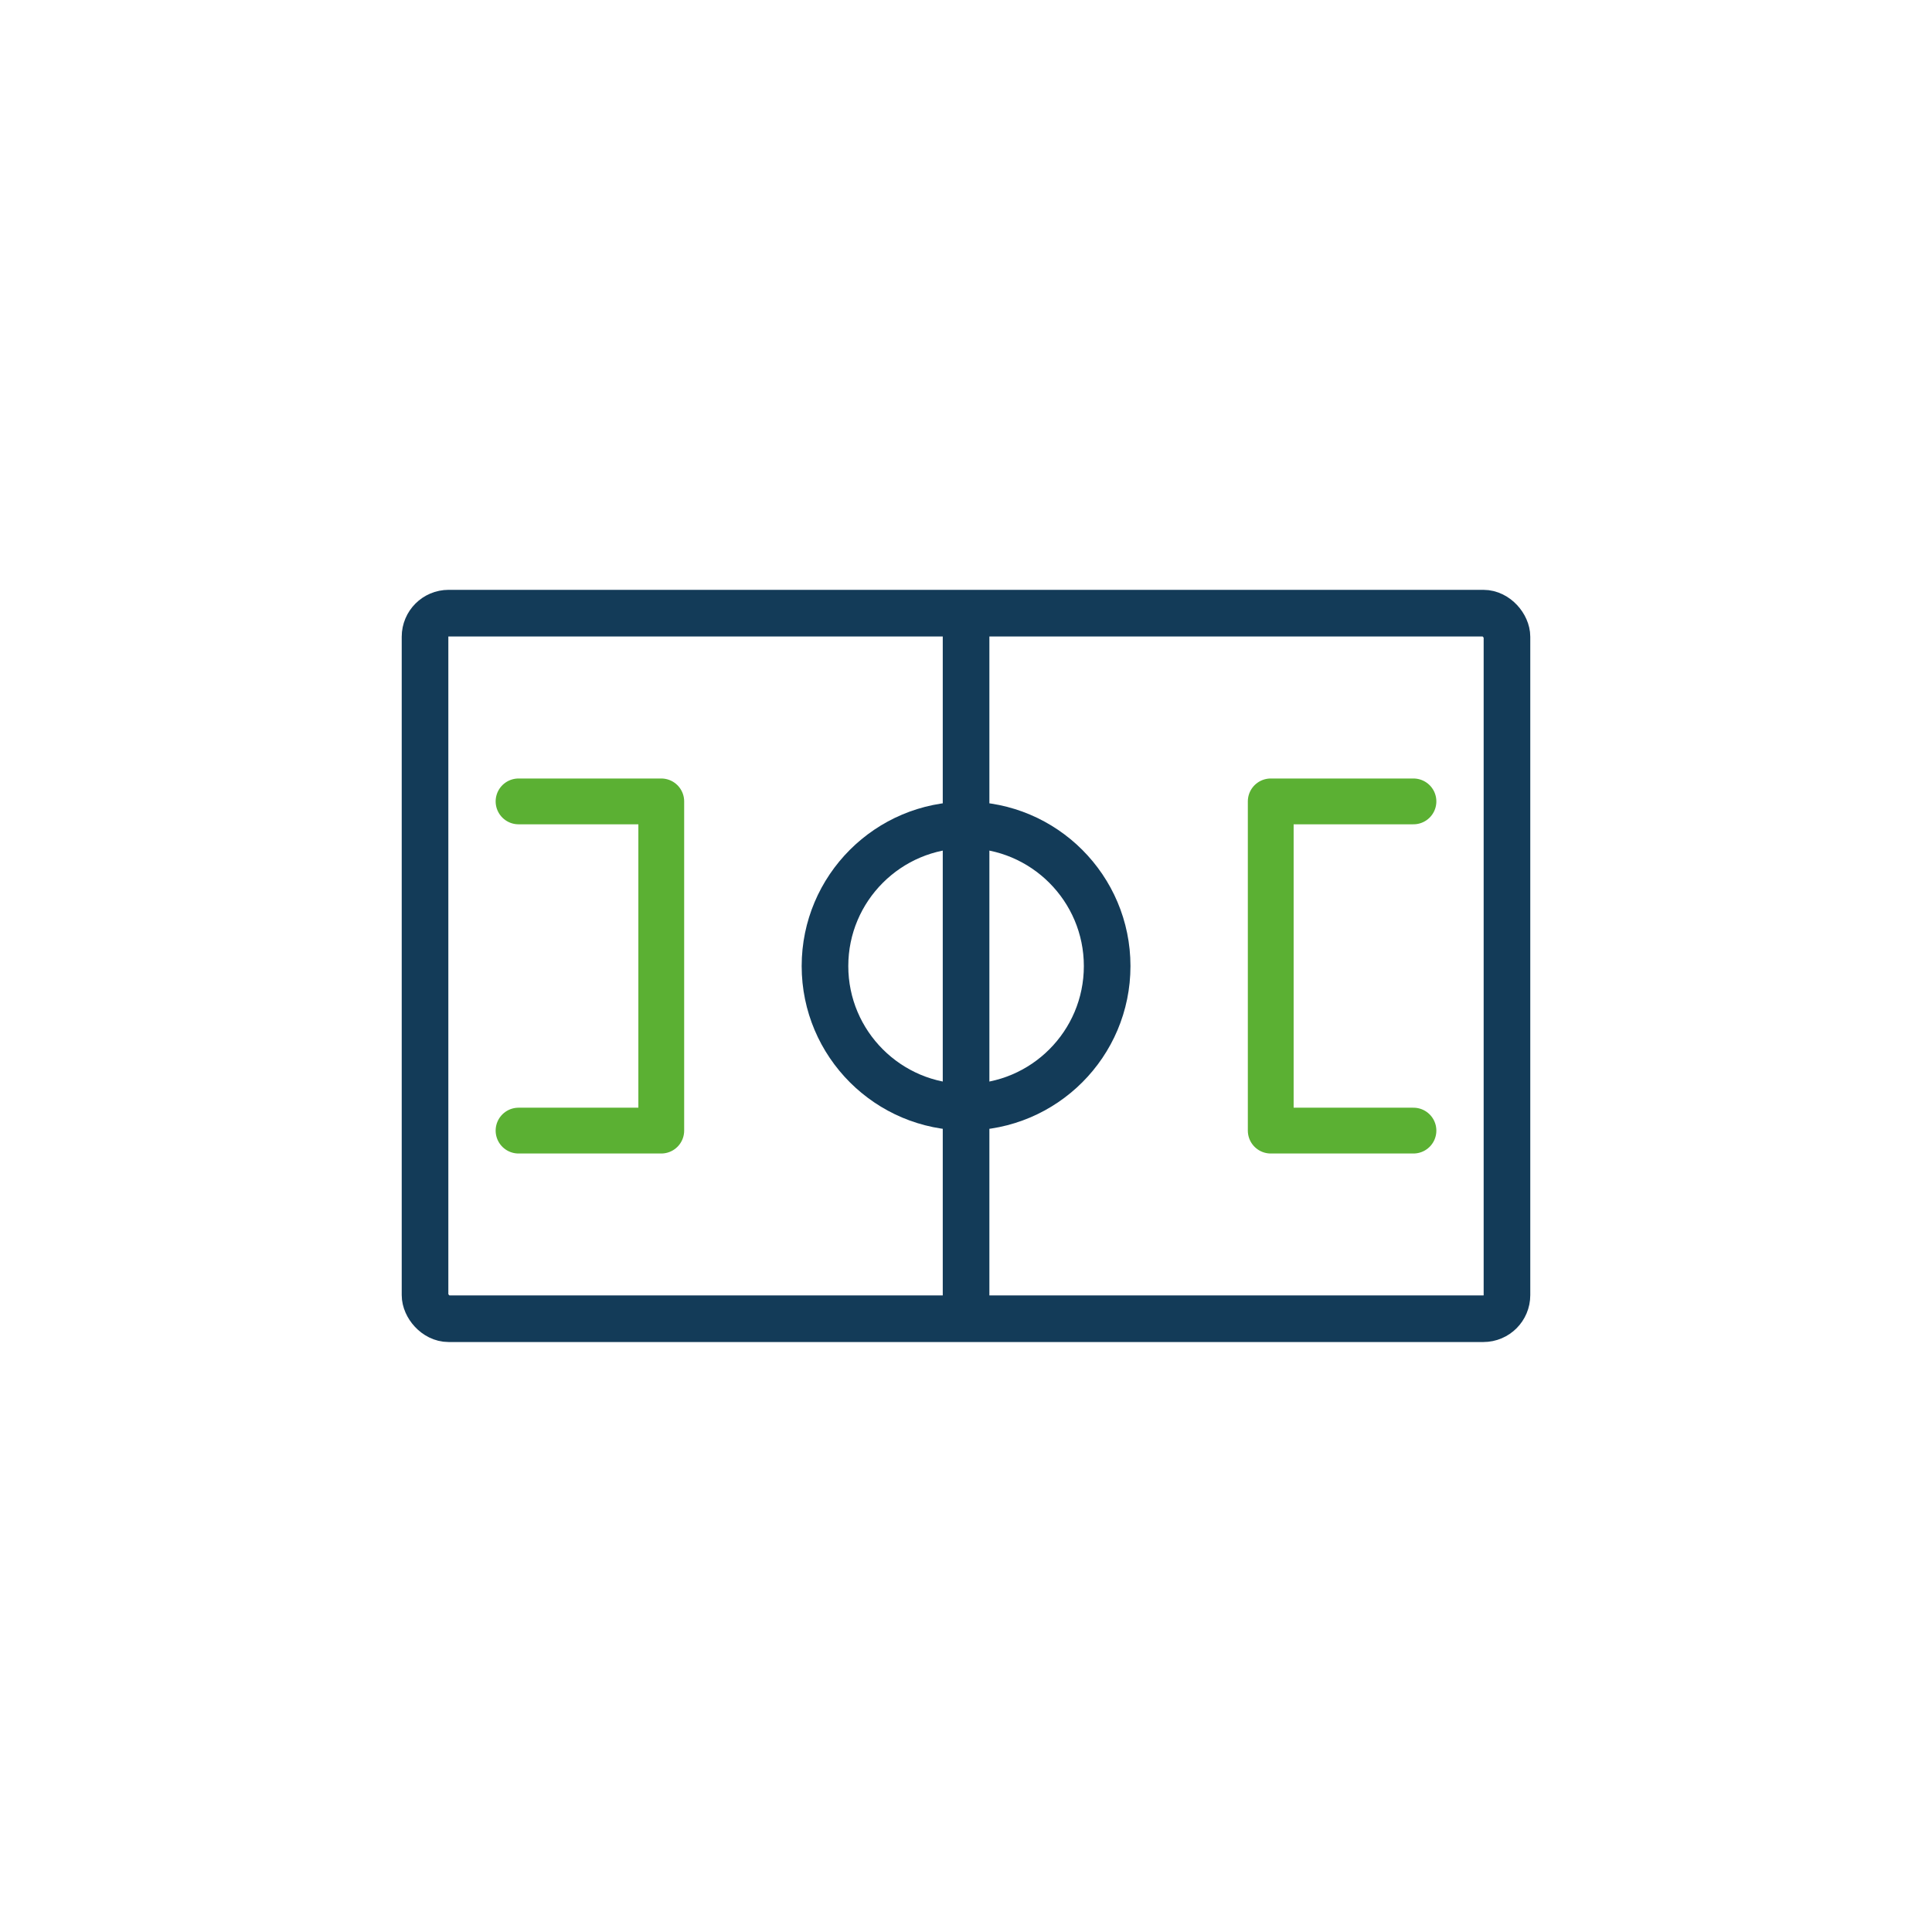 <?xml version="1.0" encoding="UTF-8"?>
<svg id="Laag_2" data-name="Laag 2" xmlns="http://www.w3.org/2000/svg" viewBox="0 0 141.73 141.73">
  <defs>
    <style>
      .cls-1 {
        stroke: #133b58;
        stroke-width: 3.42px;
      }

      .cls-1, .cls-2 {
        stroke-linecap: round;
        stroke-linejoin: round;
      }

      .cls-1, .cls-2, .cls-3 {
        fill: none;
      }

      .cls-2 {
        stroke: #5bb033;
        stroke-width: 3.36px;
      }

      .cls-3 {
        stroke-width: 0px;
      }
    </style>
  </defs>
  <g id="Circle">
    <circle class="cls-3" cx="70.87" cy="70.87" r="70.87"/>
  </g>
  <g id="Icons">
    <rect class="cls-1" x="31.18" y="44.98" width="79.37" height="51.76" rx="1.73" ry="1.73"/>
    <path class="cls-1" d="M70.87,81.22c5.72,0,10.35-4.64,10.35-10.35s-4.64-10.35-10.35-10.35-10.35,4.64-10.35,10.35,4.64,10.35,10.35,10.35Z"/>
    <line class="cls-1" x1="70.87" y1="45.74" x2="70.87" y2="95.99"/>
    <polyline class="cls-2" points="38.04 58.79 48.51 58.79 48.51 82.94 38.04 82.94"/>
    <polyline class="cls-2" points="103.69 58.79 93.22 58.79 93.22 82.94 103.69 82.94"/>
  </g>
</svg>